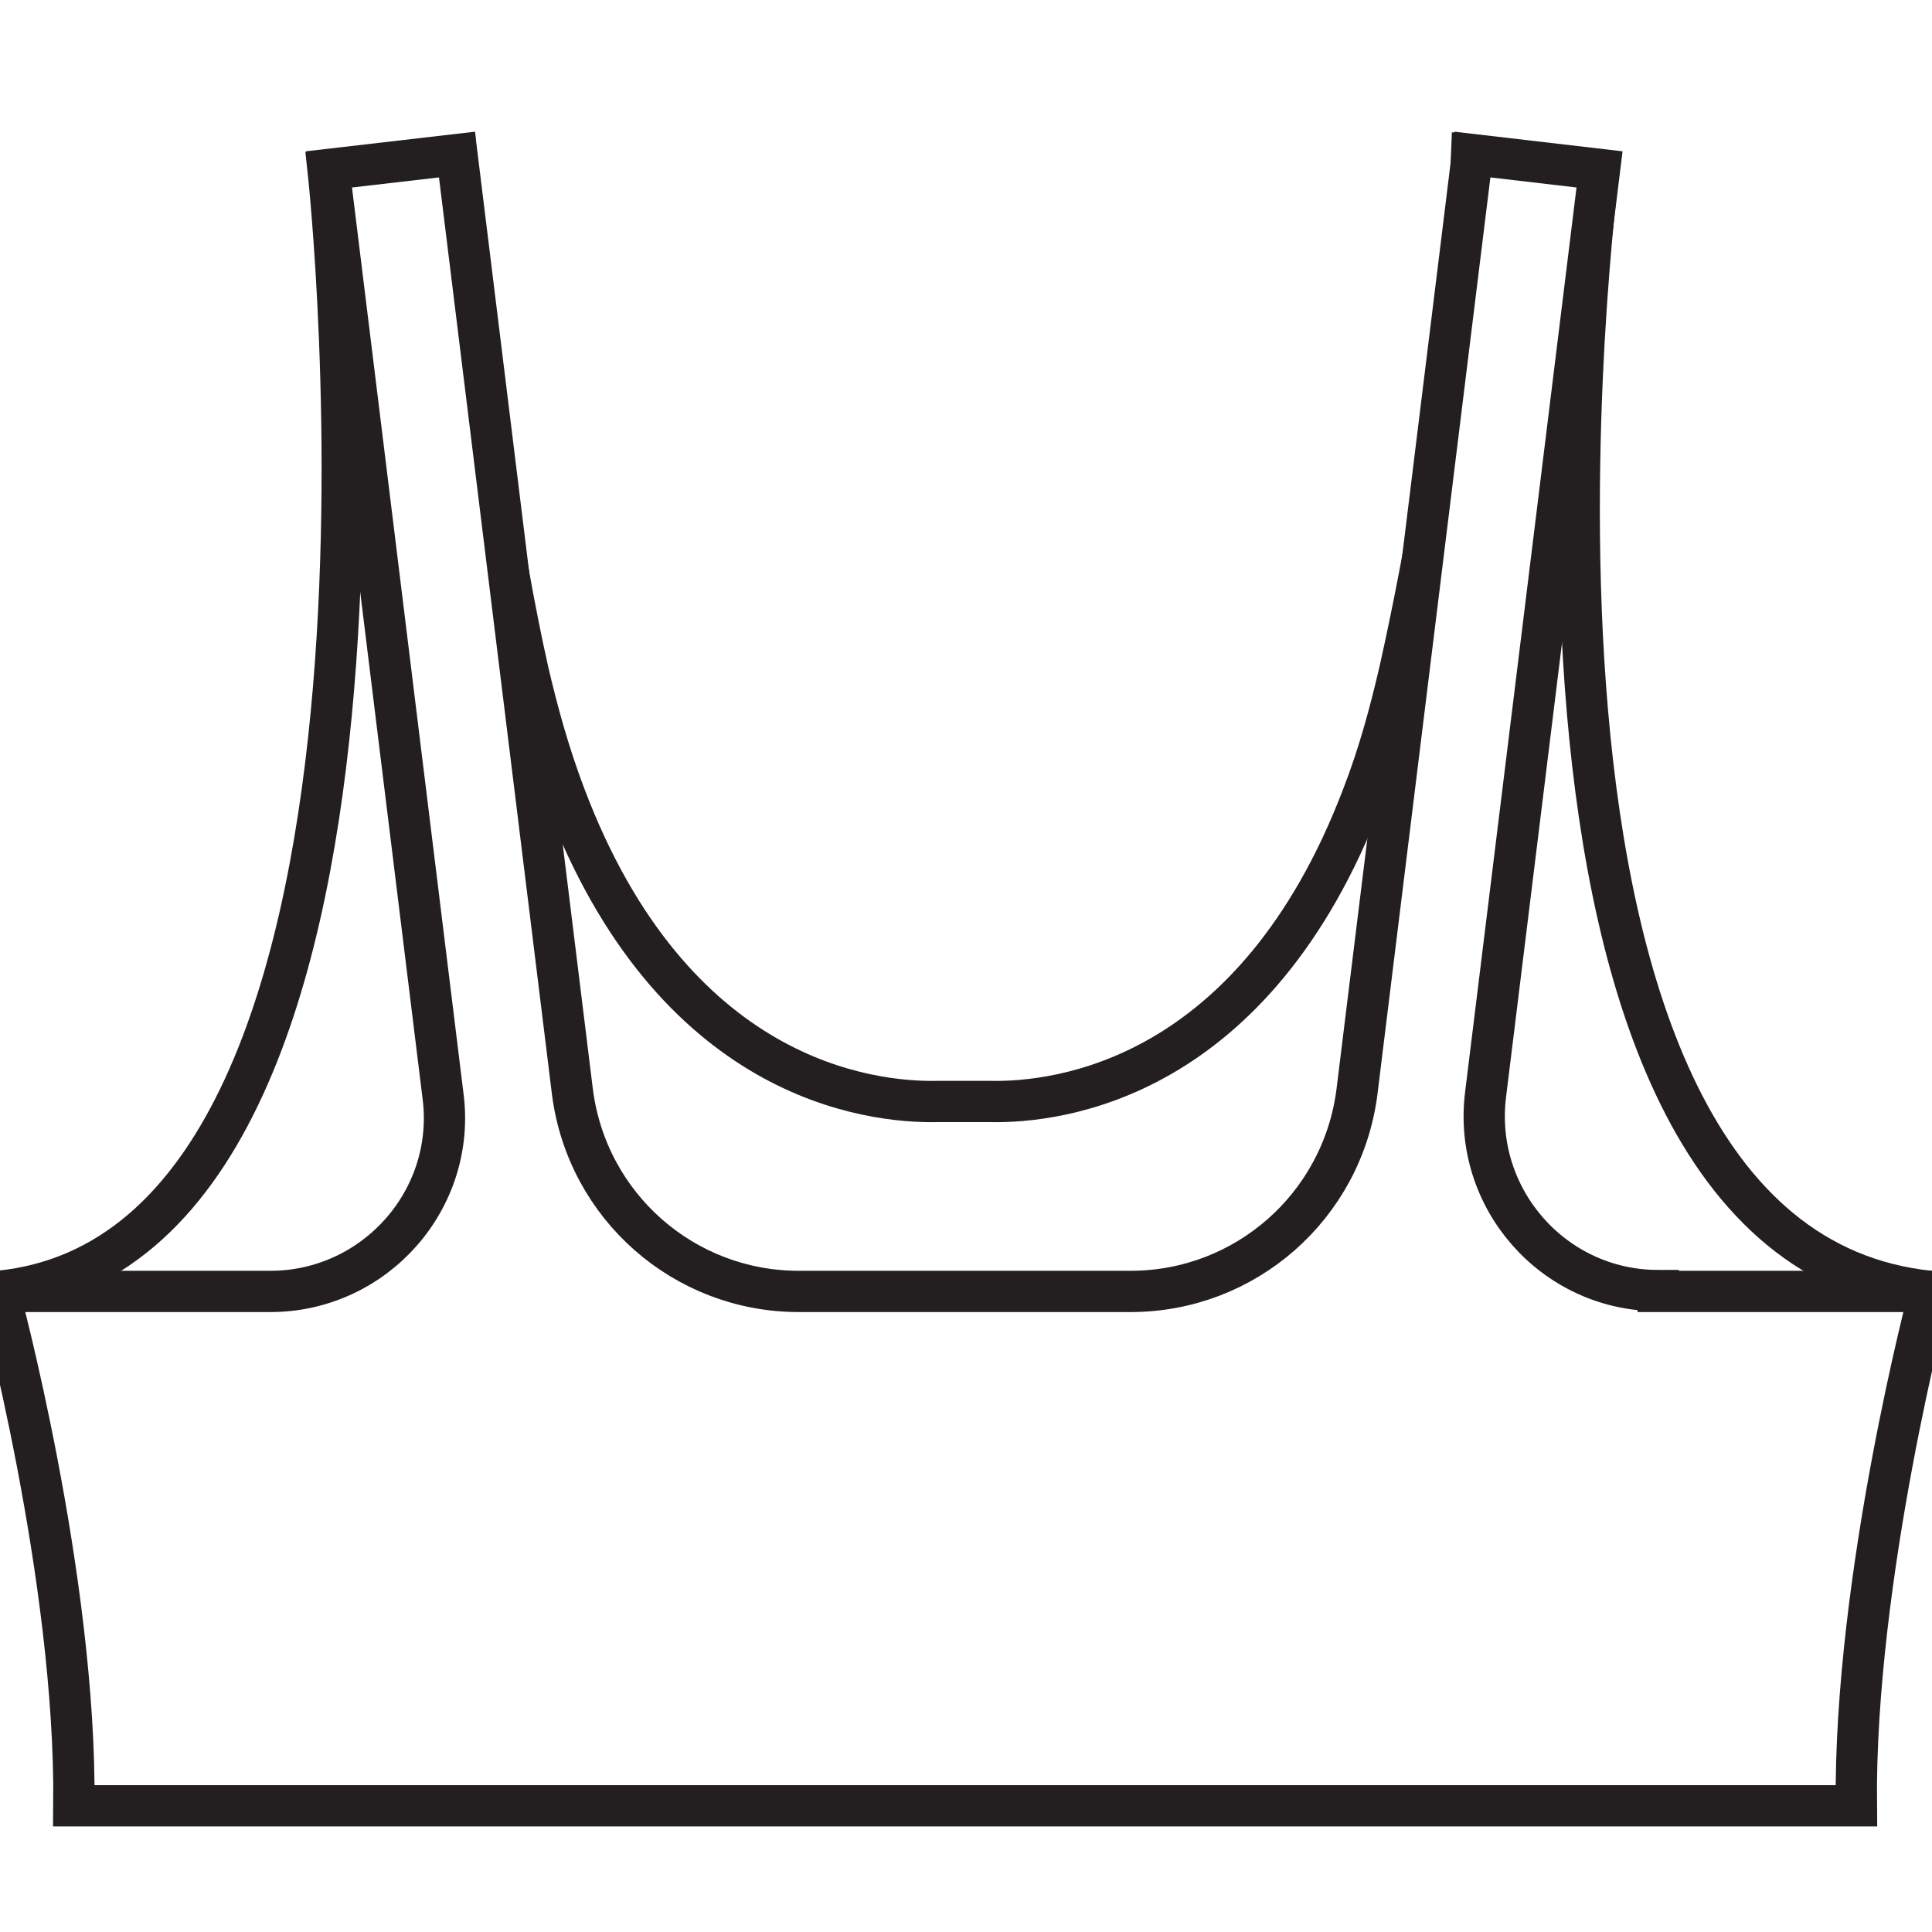 <svg width="25" height="25" viewBox="0 0 25 25" fill="none" xmlns="http://www.w3.org/2000/svg">
<rect x="0" y="0" width="25" height="25" fill="#808080" stroke="none"/>
<g clip-path="url(#clip0_1401_4479)">
<rect width="25" height="25" fill="white"/>
<path d="M24.972 16.71C18.872 16.08 20.688 2.202 20.688 2.202L19.043 2.01C18.946 4.488 18.433 7.255 18.113 8.676C17.985 9.232 17.835 9.777 17.632 10.3C16.233 13.975 13.701 14.274 12.803 14.253C12.579 14.253 12.365 14.253 12.141 14.253C11.244 14.274 8.701 13.975 7.312 10.3C7.109 9.766 6.96 9.232 6.831 8.676C6.511 7.255 6.084 4.595 5.902 2.01L4.246 2.202C4.246 2.202 5.774 16.133 -0.017 16.71" stroke="#231F20" stroke-width="0.534" stroke-miterlimit="10"/>
<path d="M21.457 16.711H24.972C24.972 16.711 23.989 20.407 24.021 23.367H0.956C0.988 20.407 -0.017 16.711 -0.017 16.711H3.498C4.855 16.711 5.913 15.514 5.731 14.168L4.257 2.192L5.913 2L7.408 14.136C7.601 15.611 8.851 16.711 10.336 16.711H14.63C16.115 16.711 17.365 15.611 17.558 14.136L19.053 2L20.698 2.192L19.224 14.158C19.053 15.504 20.1 16.7 21.457 16.7V16.711Z" fill="white" stroke="#231F20" stroke-width="0.534" stroke-miterlimit="10"/>
</g>
<defs>
<clipPath id="clip0_1401_4479">
<rect width="25" height="25" fill="white"/>
</clipPath>
</defs>
</svg>
